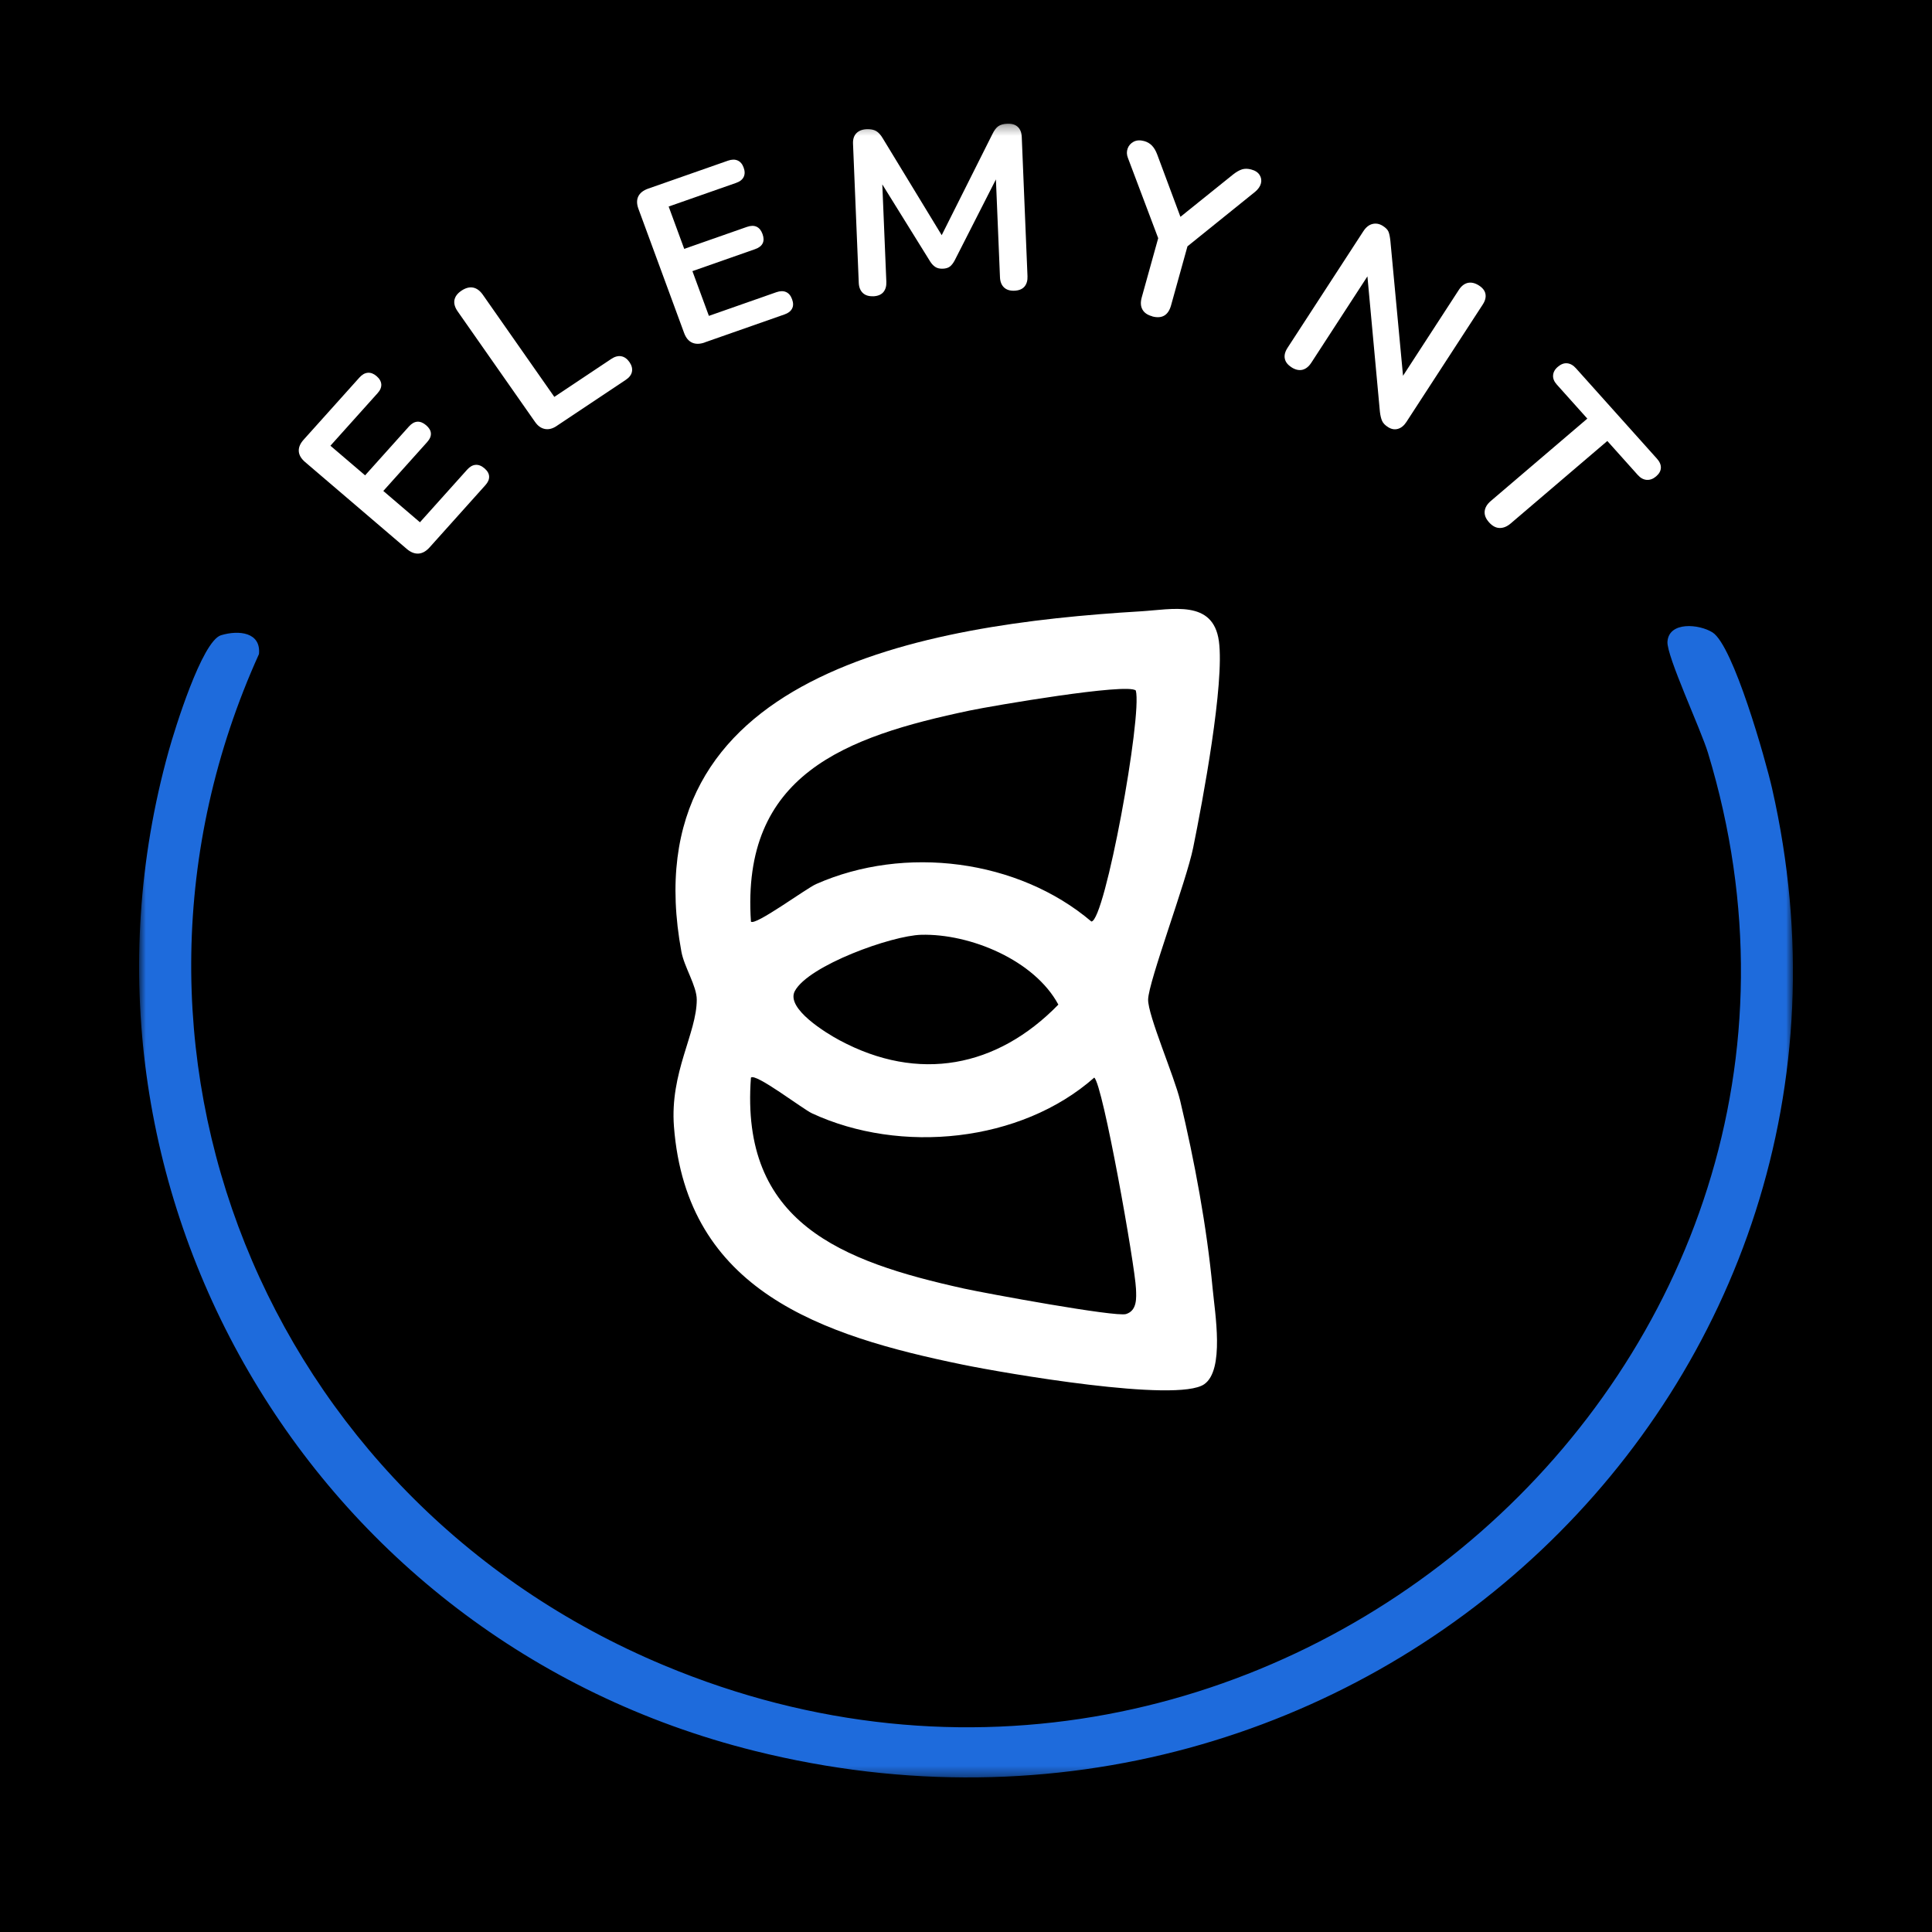 <svg width="192" height="192" viewBox="0 0 192 192" fill="none" xmlns="http://www.w3.org/2000/svg">
<rect x="0" y="0" width="192" height="192" fill="#333333" stroke="none"/>
<g clip-path="url(#clip0_39_492)">
<rect width="192" height="192" fill="white"/>
<path d="M192 0H0V192H192V0Z" fill="black"/>
<mask id="mask0_39_492" style="mask-type:luminance" maskUnits="userSpaceOnUse" x="13" y="12" width="166" height="165">
<path d="M178.176 12.288H13.824V176.64H178.176V12.288Z" fill="white"/>
</mask>
<g mask="url(#mask0_39_492)">
<path d="M42.687 54.404C42.344 54.785 41.978 54.989 41.591 55.014C41.203 55.039 40.812 54.885 40.421 54.55L30.319 45.916C29.928 45.58 29.72 45.227 29.694 44.845C29.669 44.467 29.826 44.085 30.169 43.703L35.721 37.517C35.98 37.228 36.255 37.071 36.551 37.046C36.843 37.021 37.132 37.131 37.417 37.374C37.713 37.627 37.87 37.898 37.892 38.191C37.91 38.484 37.793 38.776 37.534 39.062L32.837 44.296L36.284 47.239L40.637 42.387C40.907 42.087 41.185 41.927 41.474 41.909C41.762 41.891 42.055 42.009 42.351 42.262C42.647 42.515 42.804 42.783 42.822 43.065C42.841 43.347 42.716 43.639 42.446 43.939L38.093 48.791L41.733 51.903L46.43 46.668C46.689 46.379 46.963 46.222 47.26 46.197C47.552 46.172 47.848 46.287 48.144 46.54C48.44 46.793 48.597 47.064 48.608 47.35C48.623 47.639 48.498 47.924 48.239 48.213L42.691 54.4L42.687 54.404Z" fill="white"/>
<path d="M55.315 42.337C54.913 42.605 54.522 42.704 54.145 42.63C53.769 42.555 53.443 42.323 53.169 41.927L45.487 30.952C45.202 30.545 45.096 30.167 45.161 29.814C45.231 29.46 45.465 29.15 45.867 28.882C46.269 28.615 46.653 28.511 47.011 28.579C47.369 28.647 47.694 28.882 47.979 29.285L55.088 39.443L60.738 35.676C61.089 35.44 61.422 35.351 61.733 35.404C62.043 35.458 62.317 35.647 62.548 35.975C62.778 36.303 62.862 36.625 62.803 36.935C62.745 37.245 62.537 37.517 62.19 37.749L55.311 42.337H55.315Z" fill="white"/>
<path d="M70.036 34.034C69.546 34.206 69.126 34.209 68.775 34.049C68.424 33.888 68.161 33.567 67.986 33.089L63.446 20.751C63.271 20.273 63.267 19.863 63.432 19.52C63.6 19.178 63.925 18.917 64.415 18.746L72.346 15.967C72.715 15.838 73.037 15.831 73.303 15.949C73.574 16.066 73.771 16.298 73.899 16.644C74.034 17.005 74.034 17.319 73.907 17.583C73.779 17.847 73.53 18.047 73.157 18.175L66.451 20.526L67.997 24.733L74.217 22.553C74.601 22.417 74.926 22.41 75.186 22.531C75.449 22.653 75.646 22.892 75.778 23.256C75.909 23.616 75.917 23.927 75.793 24.18C75.668 24.437 75.416 24.629 75.029 24.765L68.812 26.945L70.449 31.391L77.156 29.039C77.525 28.911 77.847 28.904 78.113 29.021C78.384 29.139 78.585 29.378 78.716 29.739C78.848 30.099 78.852 30.409 78.716 30.666C78.585 30.923 78.336 31.119 77.963 31.248L70.036 34.027V34.034Z" fill="white"/>
<path d="M86.768 29.439C86.329 29.457 85.986 29.346 85.741 29.111C85.496 28.875 85.361 28.543 85.343 28.112L84.772 14.275C84.754 13.829 84.868 13.483 85.109 13.237C85.35 12.991 85.69 12.859 86.132 12.841C86.523 12.827 86.837 12.887 87.071 13.023C87.305 13.159 87.525 13.401 87.729 13.747L93.99 24.037L93.237 24.066L98.628 13.316C98.803 12.955 98.997 12.698 99.209 12.545C99.425 12.392 99.728 12.306 100.119 12.292C100.558 12.274 100.901 12.381 101.146 12.609C101.391 12.838 101.523 13.173 101.541 13.619L102.111 27.455C102.129 27.883 102.027 28.226 101.811 28.483C101.592 28.736 101.256 28.875 100.803 28.89C100.36 28.907 100.017 28.797 99.772 28.561C99.527 28.326 99.396 27.99 99.377 27.562L98.935 16.905L99.454 16.884L94.867 25.896C94.721 26.164 94.564 26.363 94.396 26.492C94.228 26.62 93.994 26.692 93.698 26.702C93.398 26.713 93.153 26.66 92.959 26.535C92.766 26.413 92.594 26.231 92.44 25.989L87.075 17.347L87.641 17.326L88.084 28.008C88.102 28.436 88 28.779 87.784 29.036C87.565 29.289 87.228 29.428 86.772 29.446L86.768 29.439Z" fill="white"/>
<path d="M114.508 31.433C114.037 31.308 113.712 31.084 113.533 30.759C113.353 30.434 113.331 30.035 113.463 29.56L115.342 22.803L115.481 24.679L112.089 15.688C111.965 15.367 111.957 15.06 112.063 14.764C112.169 14.468 112.367 14.24 112.655 14.086C112.944 13.933 113.291 13.908 113.701 14.018C114.004 14.101 114.26 14.247 114.472 14.461C114.68 14.675 114.856 14.967 114.998 15.342L117.505 22.071L116.869 21.904L122.538 17.344C122.871 17.083 123.17 16.912 123.437 16.83C123.704 16.748 124.004 16.755 124.336 16.841C124.731 16.944 125.012 17.126 125.177 17.387C125.341 17.643 125.385 17.925 125.312 18.221C125.235 18.521 125.042 18.803 124.724 19.067L117.191 25.14L118.258 23.584L116.38 30.341C116.106 31.334 115.481 31.701 114.508 31.444V31.433Z" fill="white"/>
<path d="M128.368 36.511C127.984 36.271 127.754 35.986 127.685 35.651C127.611 35.315 127.703 34.955 127.955 34.566L135.48 22.992C135.74 22.589 136.043 22.346 136.39 22.26C136.734 22.175 137.074 22.232 137.407 22.439C137.71 22.628 137.904 22.824 137.988 23.031C138.072 23.238 138.13 23.534 138.174 23.927L139.523 38.323L139.004 38.002L144.983 28.8C145.228 28.426 145.52 28.197 145.86 28.115C146.2 28.037 146.566 28.115 146.949 28.354C147.333 28.593 147.56 28.879 147.622 29.207C147.688 29.539 147.596 29.892 147.351 30.267L139.764 41.937C139.526 42.301 139.249 42.526 138.927 42.619C138.605 42.712 138.287 42.658 137.969 42.462C137.662 42.273 137.458 42.066 137.355 41.837C137.253 41.609 137.176 41.299 137.132 40.91L135.806 26.527L136.303 26.834L130.323 36.036C130.071 36.425 129.779 36.66 129.443 36.746C129.11 36.828 128.748 36.753 128.364 36.514L128.368 36.511Z" fill="white"/>
<path d="M147.973 51.899C147.651 51.542 147.509 51.178 147.545 50.811C147.582 50.443 147.783 50.104 148.152 49.79L157.746 41.602L154.715 38.219C154.445 37.92 154.321 37.613 154.344 37.299C154.365 36.985 154.522 36.7 154.821 36.45C155.129 36.186 155.439 36.072 155.751 36.104C156.061 36.136 156.35 36.3 156.62 36.603L164.669 45.587C164.939 45.887 165.067 46.19 165.056 46.493C165.045 46.797 164.887 47.082 164.581 47.343C164.285 47.596 163.975 47.71 163.652 47.689C163.331 47.667 163.034 47.507 162.764 47.207L159.734 43.825L150.14 52.013C149.775 52.327 149.402 52.48 149.029 52.47C148.656 52.463 148.305 52.273 147.973 51.903V51.899Z" fill="white"/>
<path d="M113.335 60.755C116.508 60.565 120.557 59.563 121.131 63.709C121.712 67.912 119.519 79.6 118.576 84.242C117.897 87.596 114.136 97.543 114.099 99.327C114.066 100.897 116.712 106.984 117.283 109.381C118.715 115.376 119.932 121.923 120.51 128.052C120.74 130.496 121.716 136.148 119.673 137.564C116.976 139.437 99.801 136.462 95.69 135.62C81.618 132.733 68.242 128.277 66.977 111.965C66.56 106.566 69.243 102.699 69.243 99.341C69.243 97.986 68 96.109 67.719 94.589C62.602 66.927 91.786 62.046 113.332 60.755H113.335ZM112.871 68.622C112.071 67.84 98.581 70.149 96.373 70.612C83.958 73.224 73.651 76.974 74.627 91.588C75.036 92.045 80.102 88.302 81.1 87.86C89.915 83.957 101.176 85.398 108.46 91.578C109.805 91.57 113.54 71.094 112.875 68.618L112.871 68.622ZM91.552 92.898C88.592 92.976 80.368 95.945 78.994 98.481C78.048 100.223 82.17 102.706 83.431 103.38C91.285 107.594 99.078 106.099 105.178 99.837C102.809 95.427 96.428 92.773 91.552 92.898ZM108.741 107.094C101.442 113.542 89.484 114.723 80.694 110.641C79.784 110.22 75.069 106.595 74.627 107.094C73.549 121.502 83.563 125.351 95.799 128.056C97.948 128.53 110.872 130.907 111.903 130.589C113.028 130.243 112.93 128.962 112.893 128.077C112.798 125.794 109.607 107.751 108.745 107.091L108.741 107.094Z" fill="white"/>
<path d="M21.971 63.127C23.747 62.592 25.948 62.834 25.736 65C8.159 103.844 26.178 148.871 65.998 165.504C125.707 190.452 188.14 135.391 169.737 74.819C169.022 72.461 165.607 65.179 165.71 63.766C165.856 61.743 168.845 62.01 170.183 62.845C172.252 64.137 175.471 75.554 176.107 78.351C189.584 137.557 135.265 189.052 74.952 173.992C30.549 162.907 4.779 117.727 16.756 74.662C17.359 72.489 20.071 63.701 21.968 63.127H21.971Z" fill="#1E6BDC"/>
</g>
</g>
<defs>
<clipPath id="clip0_39_492">
<rect width="192" height="192" fill="white"/>
</clipPath>
</defs>
</svg>
